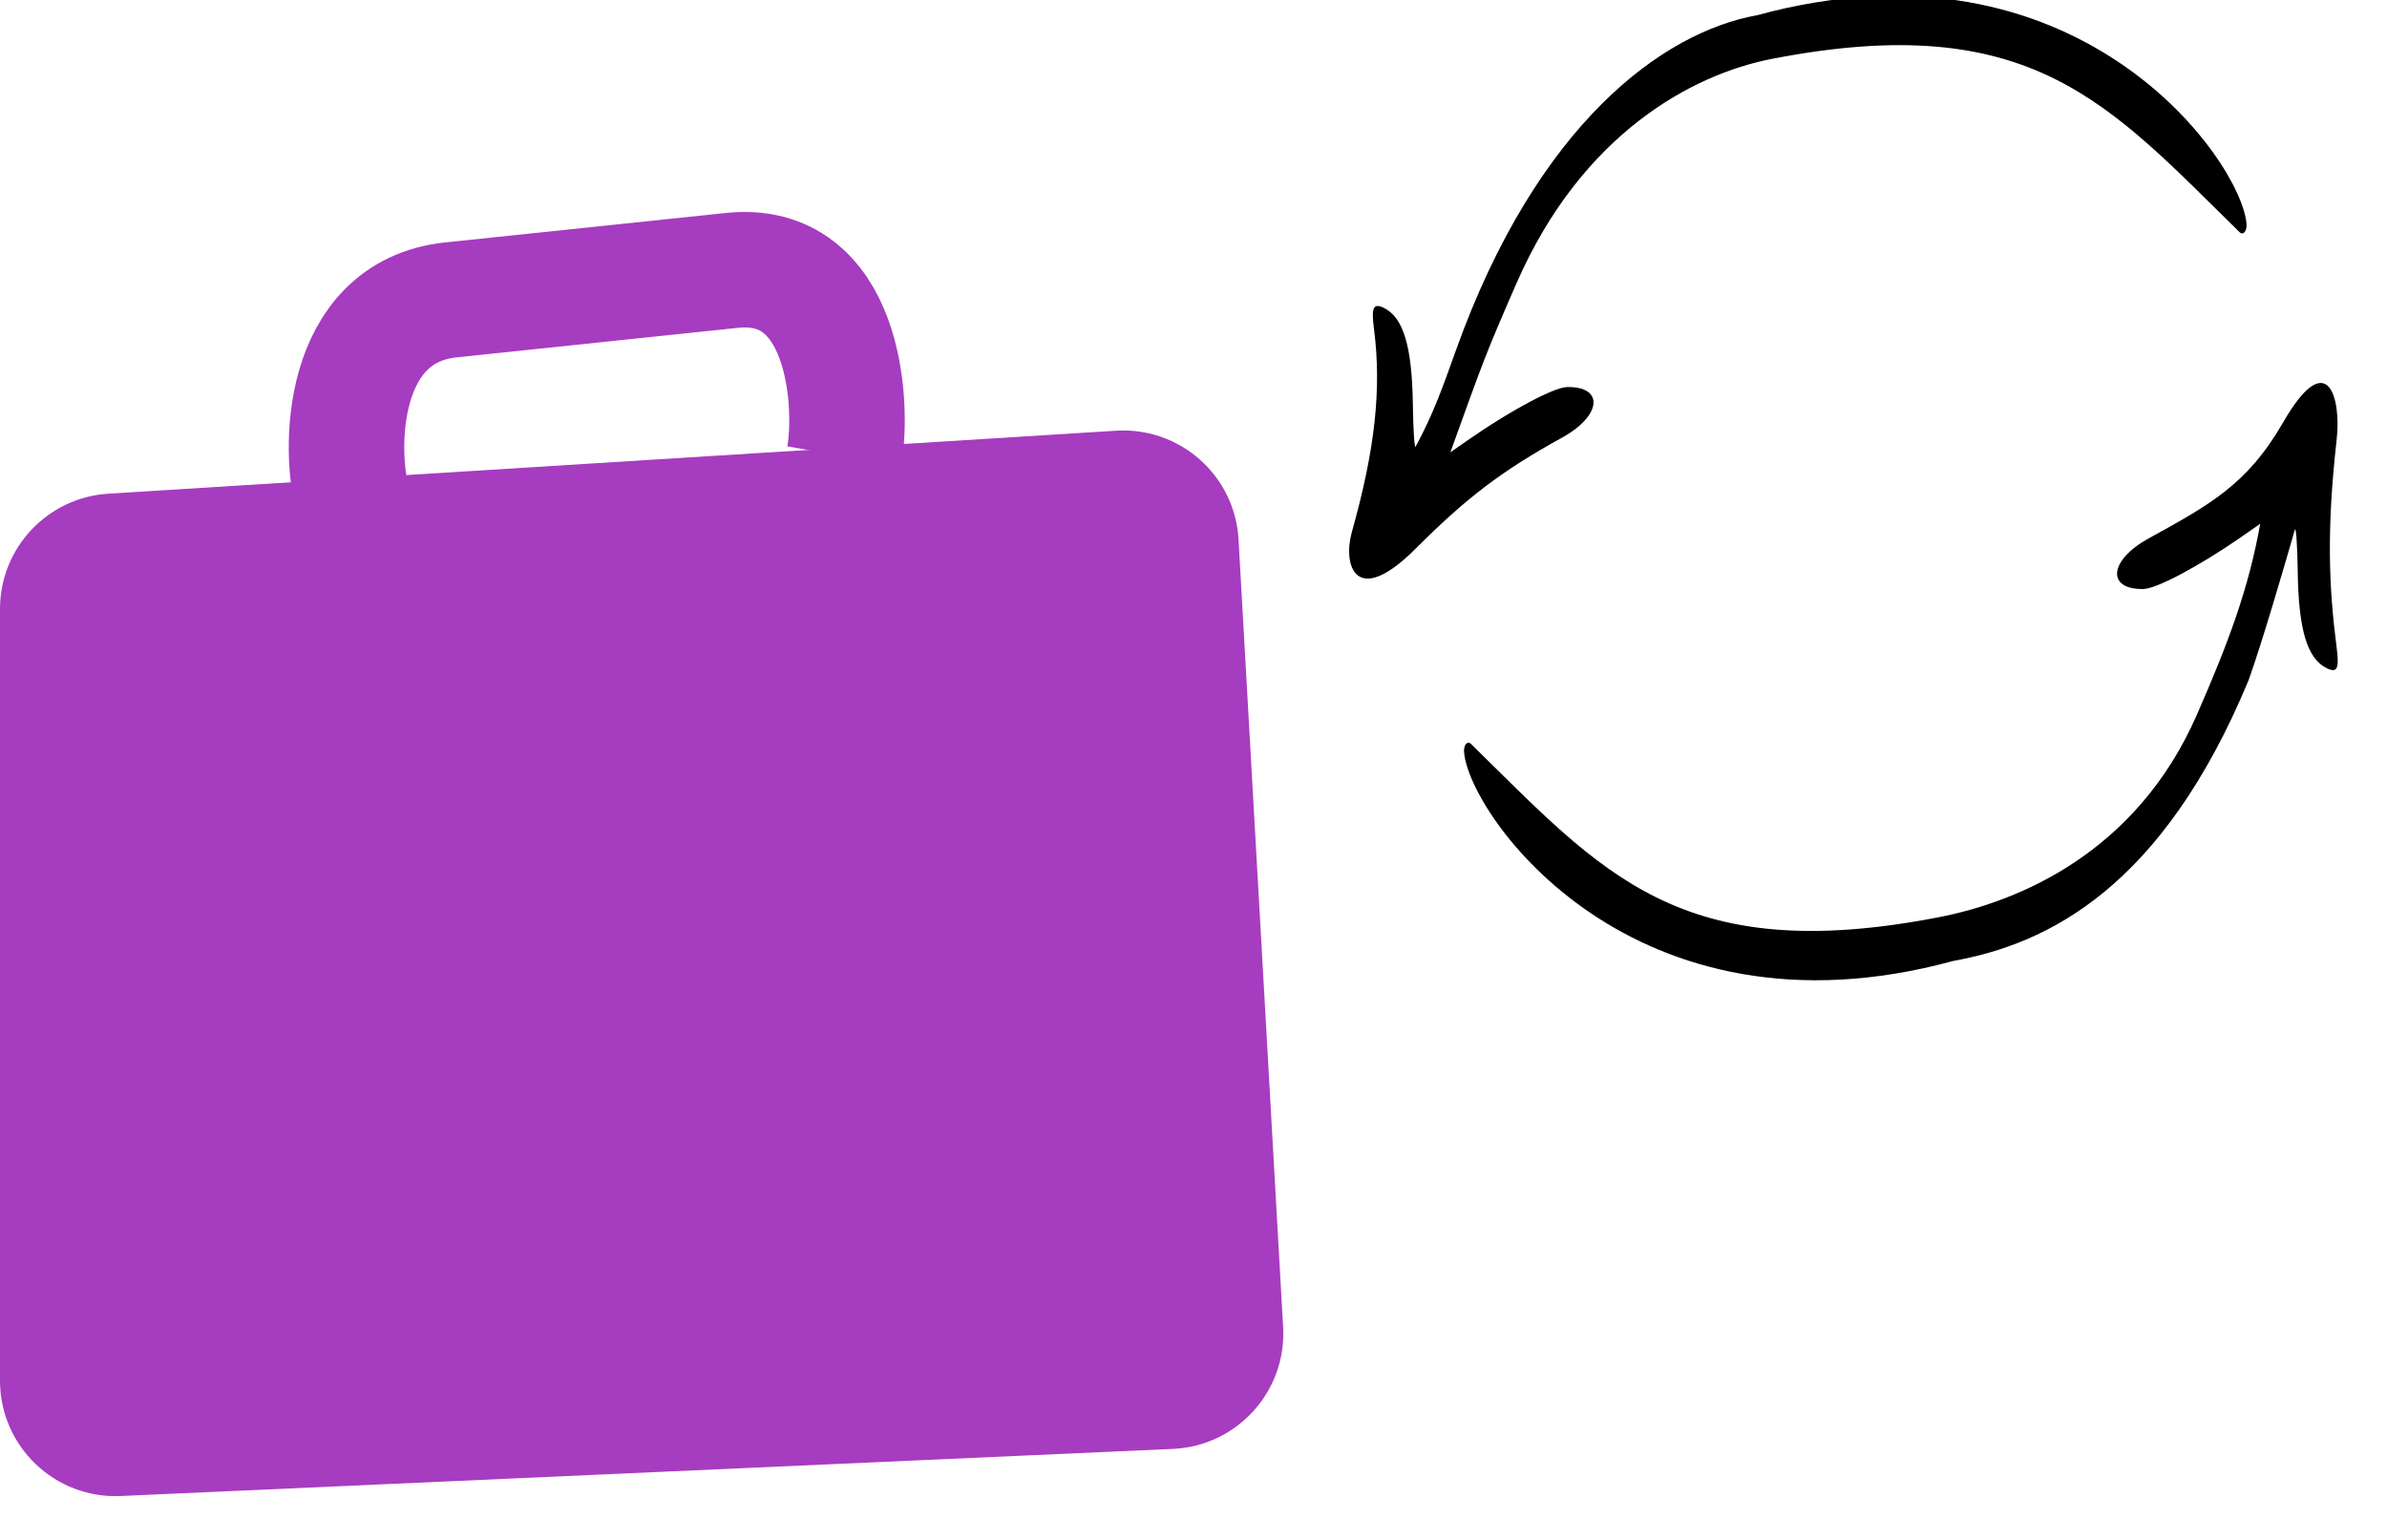 <svg width="62" height="40" viewBox="0 0 62 40" fill="none" xmlns="http://www.w3.org/2000/svg">
<g clip-path="url(#clip0_3734_173)">
<path d="M28.988 11.188C30.649 11.085 32.077 12.352 32.17 14.013L33.328 34.469C33.423 36.137 32.136 37.561 30.467 37.636L3.134 38.86C1.426 38.936 7.51324e-05 37.572 7.52072e-05 35.863L7.60833e-05 15.818C7.61526e-05 14.234 1.232 12.923 2.813 12.824L28.988 11.188Z" fill="#A63CC0"/>
<path d="M9.166 13C8.801 11.724 8.801 8.095 11.718 7.789C15.365 7.407 15.365 7.406 19.011 7.024C21.929 6.717 22.172 10.448 21.929 11.851" stroke="#A63CC0" stroke-width="3"/>
<path fill-rule="evenodd" clip-rule="evenodd" d="M58.351 5.814C58.22 4.179 53.965 -1.875 45.641 0.395C43.18 0.838 39.925 3.22 37.82 9.089C37.473 10.056 37.242 10.724 36.769 11.604C36.741 11.661 36.707 11.182 36.698 10.53C36.679 8.988 36.449 8.228 35.924 7.987C35.669 7.874 35.617 7.993 35.687 8.535C35.888 10.089 35.721 11.662 35.112 13.824C34.874 14.673 35.204 15.817 36.769 14.252C38.093 12.928 38.999 12.235 40.578 11.365C41.601 10.798 41.673 10.038 40.705 10.054C40.37 10.059 39.276 10.639 38.213 11.373L37.672 11.749C38.532 9.366 38.578 9.213 39.393 7.351C41.089 3.471 43.96 1.93 46.019 1.53C52.757 0.22 54.768 2.694 58.172 6.032C58.264 6.124 58.368 6.001 58.351 5.814Z" fill="black"/>
<path fill-rule="evenodd" clip-rule="evenodd" d="M38.028 19.541C38.159 21.175 42.414 27.23 50.738 24.96C53.199 24.517 56.167 23.058 58.405 17.669C58.752 16.701 59.3 14.824 59.609 13.751C59.638 13.694 59.672 14.173 59.681 14.824C59.7 16.367 59.93 17.126 60.455 17.367C60.71 17.481 60.761 17.362 60.692 16.82C60.491 15.266 60.427 13.77 60.692 11.423C60.816 10.328 60.455 8.973 59.3 10.975C58.365 12.597 57.38 13.119 55.801 13.99C54.778 14.556 54.706 15.317 55.673 15.3C56.009 15.295 57.103 14.715 58.166 13.982L58.707 13.605C58.405 15.3 57.877 16.702 57.063 18.564C55.488 22.163 52.419 23.425 50.36 23.825C43.622 25.134 41.611 22.66 38.207 19.323C38.115 19.23 38.011 19.354 38.028 19.541Z" fill="black"/>
</g>
<defs>
<clipPath id="clip0_3734_173">
<rect width="61.395" height="40" fill="white"/>
</clipPath>
</defs>
</svg>
